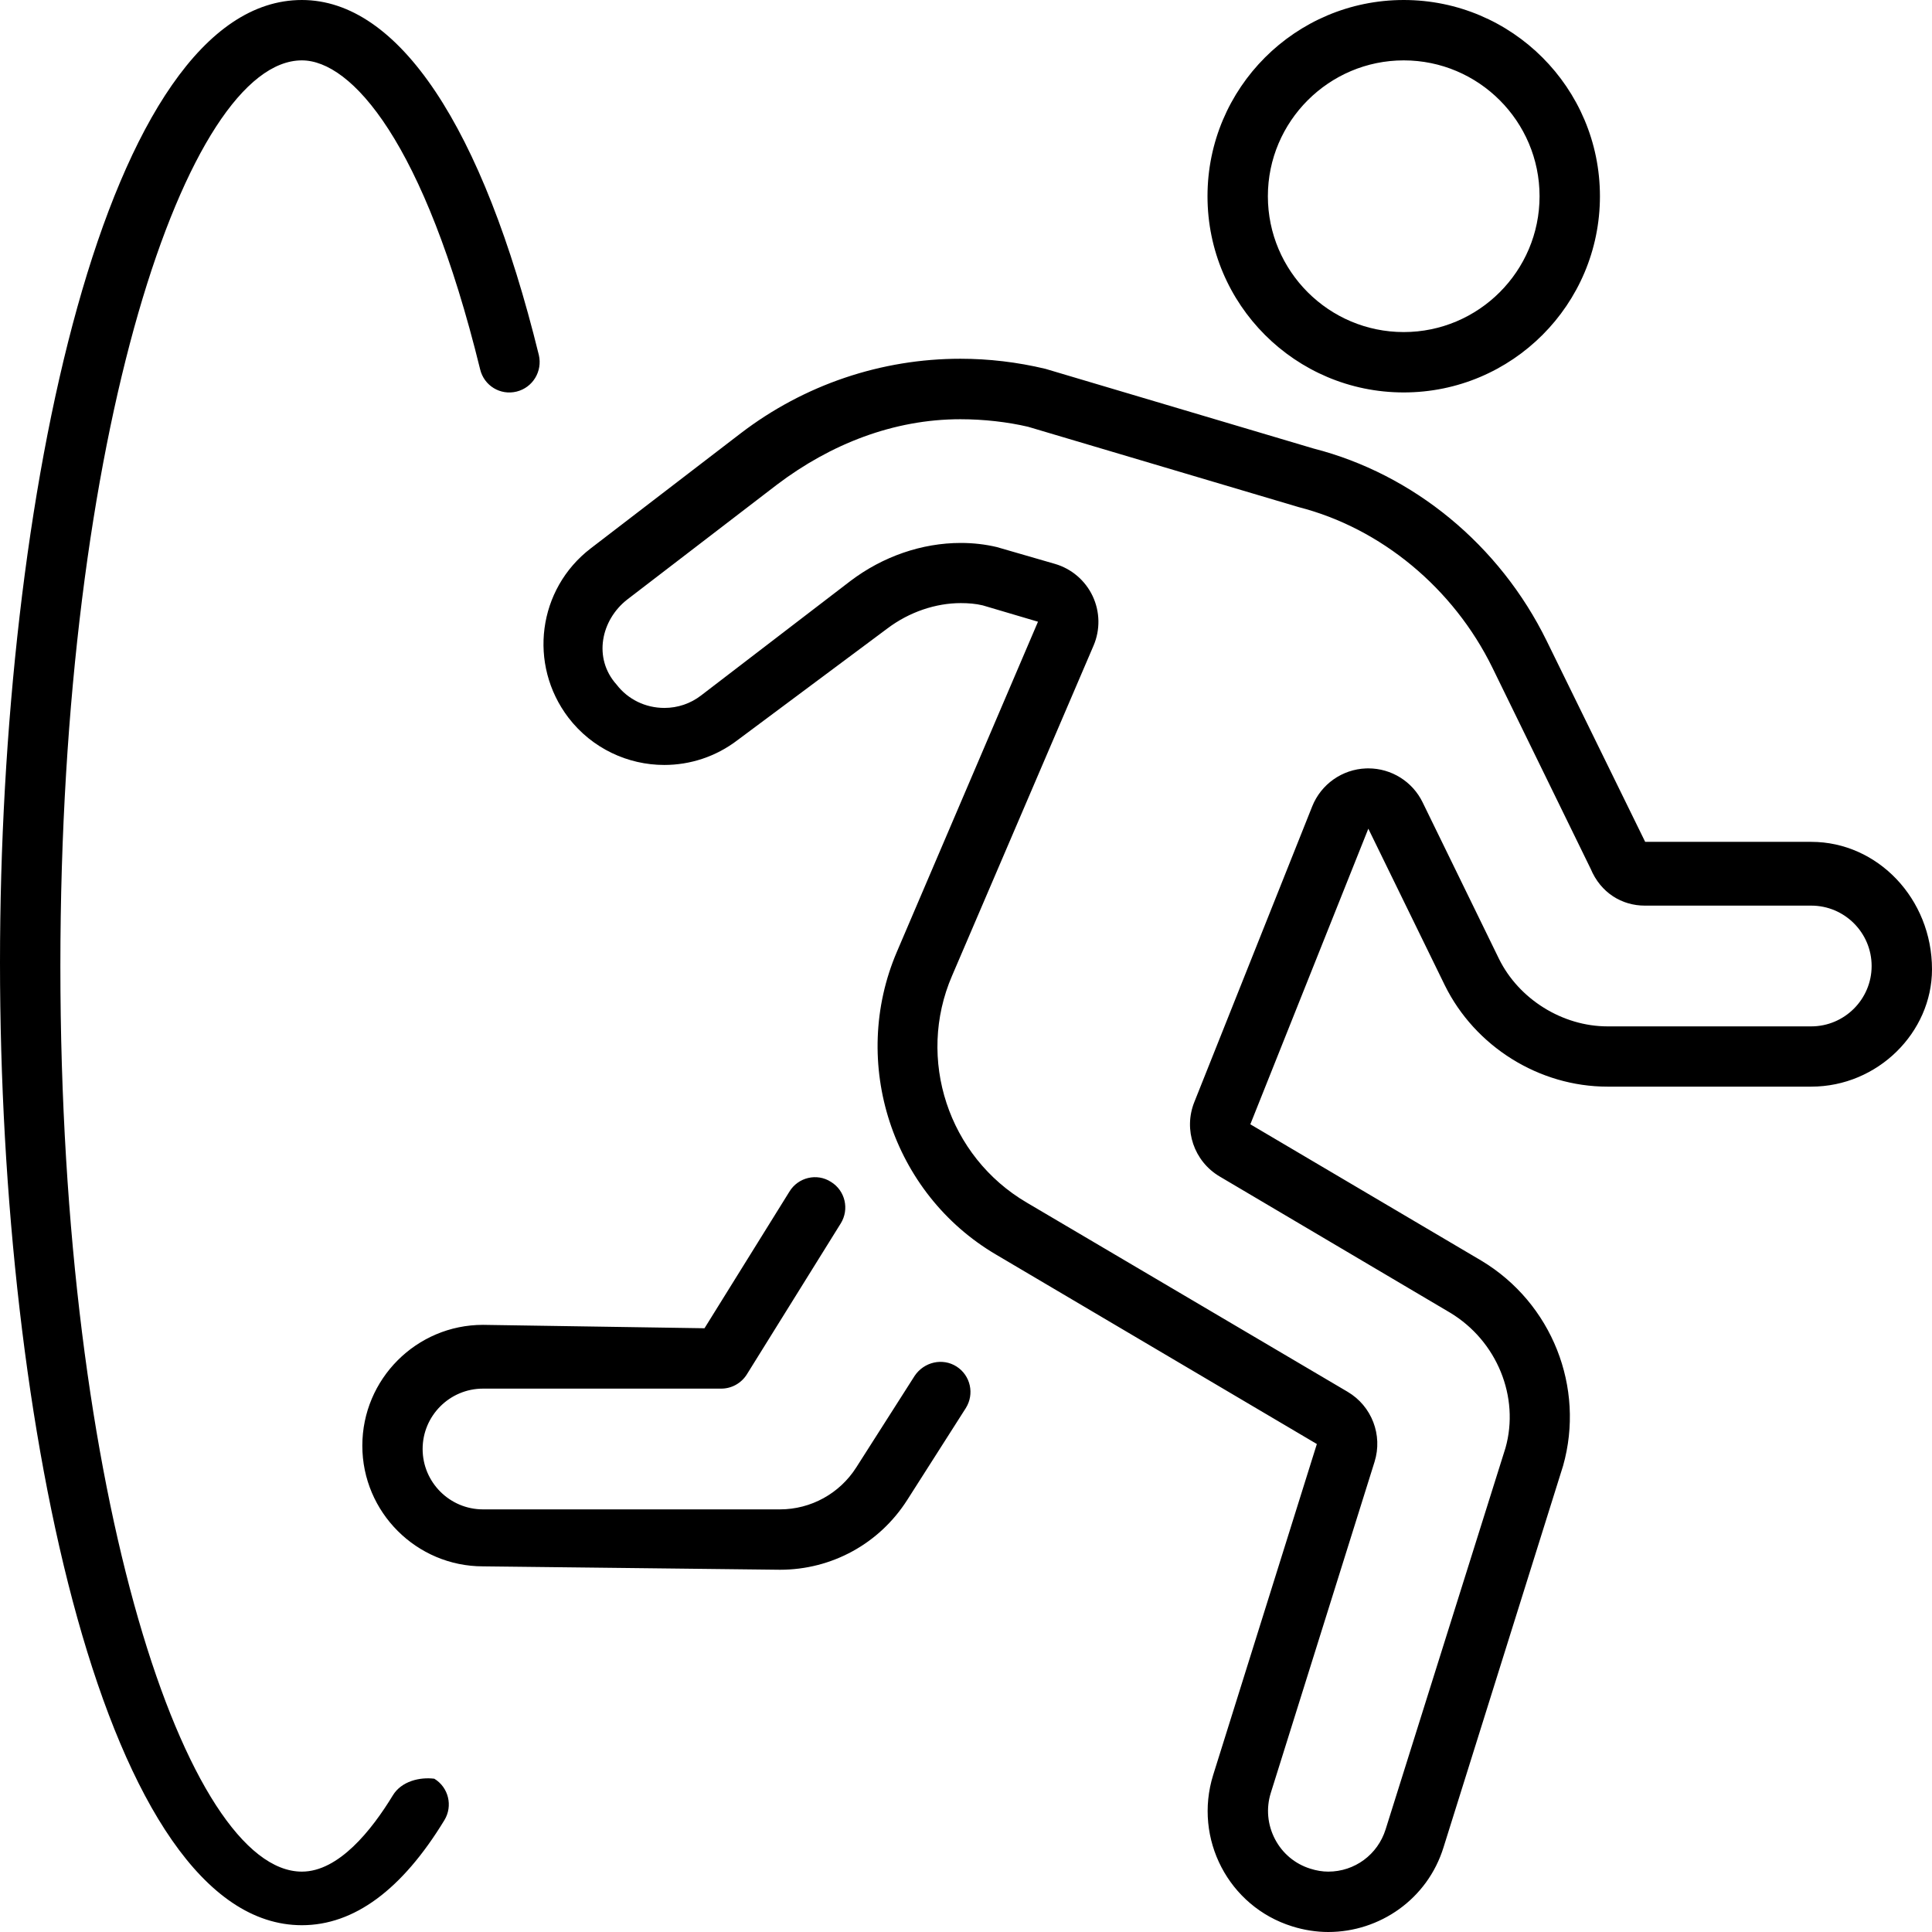 <svg xmlns="http://www.w3.org/2000/svg" viewBox="0 0 512 512"><!--! Font Awesome Pro 6.0.0 by @fontawesome - https://fontawesome.com License - https://fontawesome.com/license (Commercial License) Copyright 2022 Fonticons, Inc. --><path d="M372 104c28.71 0 52-23.29 52-52S400.7 0 372 0C343.3 0 320 23.29 320 52S343.3 104 372 104zM372 16c19.85 0 36 16.15 36 36c0 19.85-16.15 36-36 36c-19.85 0-36-16.15-36-36C336 32.15 352.2 16 372 16zM104.1 475.8C98.5 485 89.77 496 80 496c-30.27 0-64-98.56-64-240s33.73-240 64-240c13.12 0 32.44 21.52 47.25 81.91c1.047 4.297 5.328 6.938 9.672 5.859C141.2 102.7 143.8 98.39 142.8 94.09C127.9 33.42 105.6 0 80 0C28.03 0 0 131.9 0 255.1s28.03 255.1 80 255.1c13.81 0 26.52-9.357 37.77-27.84c2.297-3.766 1.109-8.688-2.672-10.98C111.3 470.9 106.4 472 104.1 475.8zM480 223.1h-44.01l-26.1-53.25c-12.5-25.5-35.39-44.23-61.76-50.98l-71.1-21.13c-7.455-1.781-15.02-2.669-22.51-2.669c-20.88-.002-41.35 6.825-58.28 19.8l-39.71 30.47c-14 10.75-16.64 30.72-5.891 44.85c6.291 8.193 15.79 12.53 25.4 12.53c6.807 0 13.67-2.163 19.47-6.62L235.1 166.6c5.92-4.488 12.99-6.772 19.51-6.772c2.018 0 3.96 .157 5.819 .6l14.65 4.333L237.7 252.2C225.1 281.6 236.4 316.3 264 332.5l84.98 50.18L321.5 470.4c-5.25 16.88 4.086 34.86 20.96 40.11C345.6 511.5 348.9 512 352 512c13.62 0 26.3-8.692 30.55-22.44l31.68-101.1c5.875-20.75-2.917-43.13-21.67-54.38l-61.21-36.13l31.27-78.34l20.26 41.48c8 16.25 24.99 26.88 43.11 26.88H480c17.62 0 32-14.37 32-31.1C512 238.2 497.6 223.1 480 223.1zM480 272h-54c-11.93 0-23.49-7.211-28.75-17.89l-20.25-41.5c-2.688-5.51-8.279-8.982-14.38-8.982c-.199 0-.4 .004-.6 .01c-6.328 .236-11.92 4.182-14.27 10.06l-31.25 78.38c-2.922 7.326-.068 15.69 6.721 19.7l61.03 36.07c12.51 7.508 18.51 22.43 14.72 35.86l-31.77 101.1C365.1 491.5 359 496 352 496c-1.514 0-3.113-.256-4.746-.779c-4.062-1.264-7.391-4.045-9.369-7.834c-1.99-3.807-2.383-8.16-1.117-12.23l27.5-87.75c2.225-7.096-.734-14.79-7.141-18.57L272.1 318.7C251.3 306.5 242.8 280.6 252.3 258.6l37.5-87.5c1.805-4.213 1.717-8.996-.24-13.14c-1.959-4.143-5.602-7.248-10-8.527l-15.38-4.451c-3.059-.727-6.271-1.096-9.547-1.096c-10.29 0-20.66 3.564-29.27 10.09L185.8 184.3c-2.816 2.164-6.182 3.307-9.729 3.307c-5.035 0-9.668-2.271-12.67-6.18C157.1 174.4 159.3 164.3 166.2 158.9l39.74-30.49C220.1 117.7 236.8 111.1 254.5 111.1c6.293 0 12.61 .748 17.94 1.996l71.71 21.29c21.84 5.588 41.03 21.49 51.35 42.55l26.04 53.3C424.2 236.6 429.8 240 435.9 240H480c8.822 0 16 7.178 16 16S488.8 272 480 272zM242.4 364.6l-15.5 24.31C222.5 395.8 214.9 400 206.7 400H128c-8.828 0-16-7.188-16-16s7.172-16 16-16h63.13c2.766 0 5.328-1.438 6.797-3.781l24.88-40c2.328-3.75 1.188-8.688-2.578-11C216.5 310.8 211.5 312 209.2 315.8L186.7 352L128 351.1c-17.64 0-31.98 14.37-31.98 32.02S110.4 415.1 128 415.1L206.7 416c13.73 0 26.34-6.906 33.73-18.5l15.5-24.31c2.375-3.75 1.281-8.688-2.453-11.06C249.8 359.8 244.9 360.9 242.4 364.6z"/></svg>